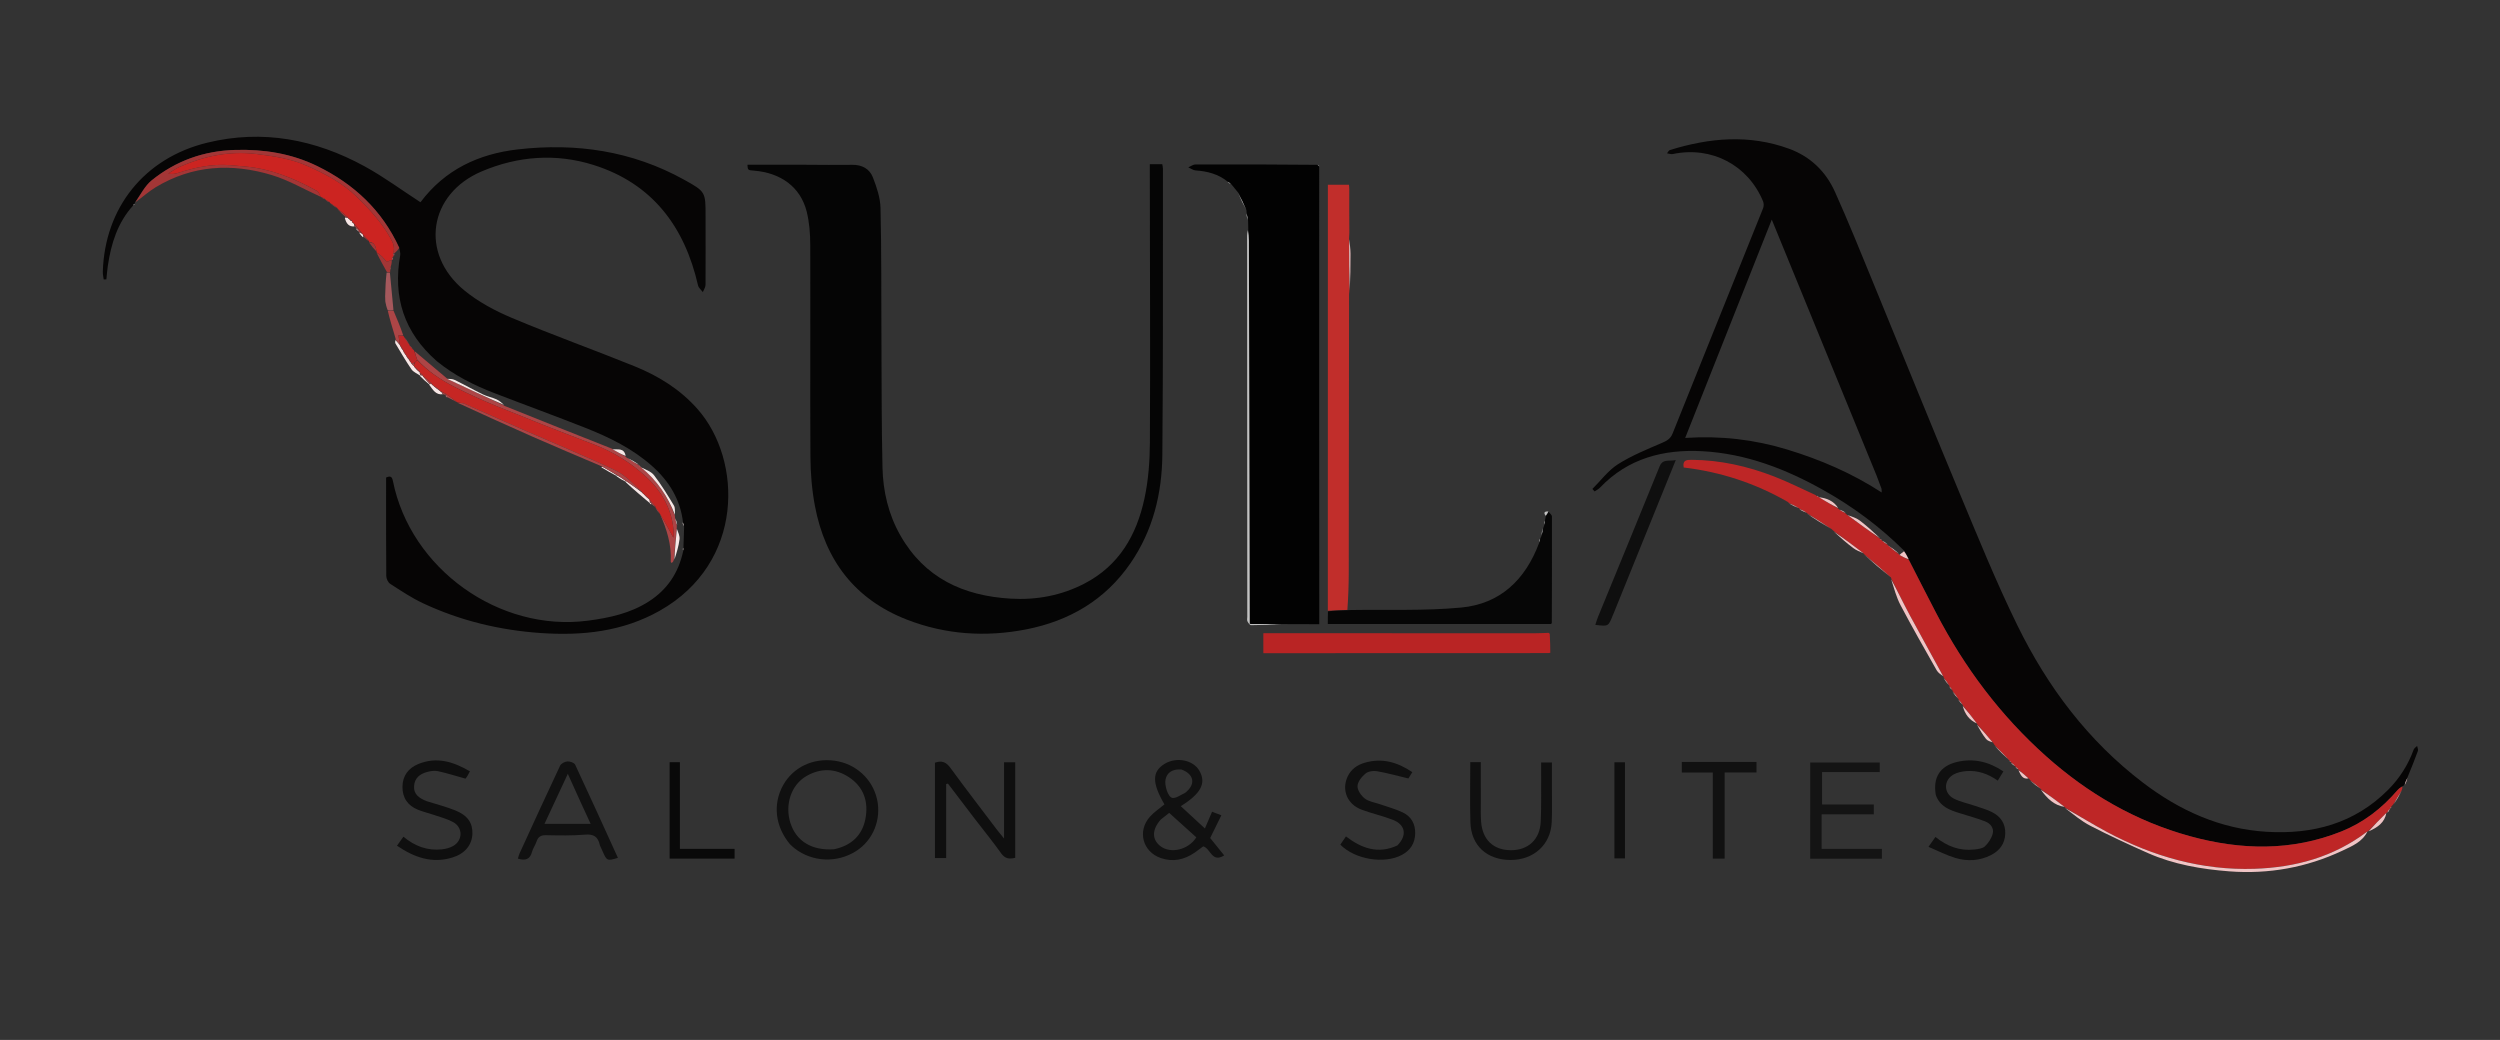 <svg version="1.1" id="Layer_1" xmlns="http://www.w3.org/2000/svg" xmlns:xlink="http://www.w3.org/1999/xlink" x="0px" y="0px" width="100%" viewBox="0 0 1666 693" enable-background="new 0 0 1666 693" xml:space="preserve">

<rect x="0" y="0" width="1666" height="693" fill="#333333" stroke="none"/>

<path fill="#060505" opacity="1" stroke="none" d="
M1602.167,523.12 
	C1601.96,523.383 1601.752,523.646 1601.005,523.941 
	C1599.523,524.848 1598.483,525.639 1597.651,526.609 
	C1587.301,538.675 1575.055,548.182 1560.22,554.104 
	C1527.028,567.355 1493.316,566.552 1459.457,557.251 
	C1423.177,547.285 1391.459,528.875 1363.497,503.932 
	C1333.124,476.838 1309.118,444.774 1290.351,408.732 
	C1284.164,396.85 1278.093,384.909 1271.91,372.639 
	C1270.904,370.553 1269.958,368.823 1269.011,367.093 
	C1252.93,351.093 1234.887,337.695 1215.123,326.607 
	C1190.029,312.528 1163.528,302.282 1134.578,300.694 
	C1108.707,299.275 1084.937,305.346 1066.24,324.955 
	C1065.247,325.996 1063.852,326.653 1062.644,327.489 
	C1062.151,326.937 1061.659,326.386 1061.166,325.834 
	C1066.793,320.249 1071.686,313.509 1078.223,309.356 
	C1087.374,303.543 1097.644,299.41 1107.664,295.087 
	C1110.921,293.682 1113.215,292.39 1114.614,288.897 
	C1134.652,238.842 1154.848,188.849 1174.917,138.806 
	C1175.454,137.468 1175.462,135.529 1174.914,134.202 
	C1164.886,109.926 1140.496,97.225 1114.75,102.656 
	C1113.55,102.909 1112.178,102.346 1110.886,102.163 
	C1111.543,101.412 1112.065,100.224 1112.877,99.972 
	C1139.247,91.802 1165.732,89.427 1192.264,99.136 
	C1206.452,104.327 1216.708,114.291 1222.801,127.809 
	C1231.755,147.679 1239.874,167.929 1248.169,188.092 
	C1267.234,234.436 1285.965,280.919 1305.27,327.162 
	C1317.834,357.259 1330.075,387.571 1344.424,416.823 
	C1364.509,457.77 1391.486,493.746 1428.212,521.672 
	C1452.625,540.235 1479.672,552.454 1510.544,554.309 
	C1541.198,556.151 1569.062,548.83 1591.455,526.321 
	C1599.078,518.659 1604.767,509.735 1608.472,499.544 
	C1608.824,498.576 1609.981,497.9 1610.765,497.088 
	C1610.961,498.211 1611.615,499.5 1611.28,500.431 
	C1609.193,506.219 1606.885,511.928 1604.298,518.167 
	C1603.353,520.154 1602.76,521.637 1602.167,523.12 
M1250.565,316.953 
	C1227.377,260.318 1204.189,203.684 1180.711,146.343 
	C1161.295,195.298 1142.224,243.383 1123.006,291.84 
	C1146.693,290.267 1169.198,292.896 1191.241,299.64 
	C1213.166,306.349 1234.094,315.296 1253.958,328.189 
	C1253.879,326.568 1253.969,326.047 1253.813,325.616 
	C1252.852,322.958 1251.835,320.321 1250.565,316.953 
z" data-index="1" style="visibility: visible; opacity: 1;"></path>
<path fill="#060505" opacity="1" stroke="none" d="
M455.454,364.969 
	C455.612,360.62 455.769,356.27 455.893,351.161 
	C455.624,349.586 455.39,348.772 455.155,347.958 
	C453.331,332.846 445.951,320.755 434.791,310.78 
	C421.691,299.069 406.159,291.463 390.03,285.091 
	C369.953,277.159 349.656,269.788 329.521,262.001 
	C315.985,256.767 303.035,250.38 291.199,240.779 
	C269.158,221.537 261.732,197.889 266.705,169.965 
	C266.954,168.569 266.341,167.018 266.079,165.199 
	C254.617,140.054 235.758,122.62 211.594,110.765 
	C194.38,102.321 175.971,99.381 156.805,99.911 
	C135.909,100.488 117.274,107.122 101.163,120.126 
	C96.499,123.89 93.617,129.864 89.826,135.062 
	C89.747,135.47 89.761,135.639 89.776,135.809 
	C89.776,135.809 89.91,135.931 89.57,135.899 
	C89.071,136.213 88.911,136.561 88.752,136.909 
	C78.364,148.347 74.034,162.335 71.849,177.207 
	C71.412,180.18 71.204,183.187 70.891,186.179 
	C70.296,186.197 69.701,186.216 69.106,186.234 
	C68.898,184.51 68.462,182.779 68.513,181.062 
	C69.789,138.382 96.244,105.262 138.15,95.077 
	C175.009,86.119 209.99,92.833 242.836,110.767 
	C255.64,117.758 267.474,126.525 280.13,134.731 
	C279.719,134.892 280.141,134.863 280.308,134.642 
	C296.56,113.053 318.877,102.557 345.121,99.554 
	C384.013,95.103 421.197,100.564 455.789,119.706 
	C470.339,127.758 470.204,127.947 470.187,144.299 
	C470.171,159.462 470.287,174.625 470.172,189.788 
	C470.16,191.423 469,193.05 468.373,194.681 
	C467.274,193.187 465.547,191.836 465.167,190.177 
	C456.197,150.95 434.639,122.19 395.386,109.891 
	C370.512,102.097 345.224,103.951 321.052,114.195 
	C285.631,129.207 279.518,168.913 309.338,193.445 
	C318.688,201.136 329.904,207.133 341.129,211.856 
	C368.106,223.207 395.697,233.09 422.837,244.068 
	C438.854,250.546 453.349,259.508 464.985,272.756 
	C494.782,306.684 496.211,375.02 439.666,406.979 
	C414.963,420.942 388.058,423.763 360.322,421.851 
	C332.971,419.965 306.694,413.639 281.862,401.994 
	C274.222,398.412 267.118,393.631 259.998,389.043 
	C258.564,388.119 257.422,385.592 257.408,383.794 
	C257.232,361.986 257.294,340.175 257.294,318.219 
	C260.009,317.064 261.21,317.386 261.826,320.476 
	C273.523,379.087 332.675,421.386 391.838,413.609 
	C406.147,411.728 420.118,408.722 432.434,400.774 
	C444.511,392.979 452.155,381.942 455.276,367.196 
	C455.443,366.063 455.448,365.516 455.454,364.969 
z" data-index="2" style="visibility: visible; opacity: 1;"></path>
<path fill="#050505" opacity="1" stroke="none" d="
M536.004,109.792 
	C547.002,109.827 557.503,110.007 567.998,109.84 
	C574.434,109.737 579.45,112.522 581.641,118.085 
	C584.219,124.634 586.615,131.746 586.779,138.669 
	C587.455,167.316 587.231,195.983 587.388,224.643 
	C587.546,253.632 587.419,282.629 588.093,311.607 
	C588.46,327.385 591.997,342.65 599.907,356.624 
	C616.103,385.236 641.994,397.059 673.488,398.933 
	C690.771,399.962 707.315,396.869 722.802,388.821 
	C745.794,376.874 757.394,356.547 762.622,332.409 
	C765.277,320.149 766.233,307.317 766.295,294.735 
	C766.589,235.411 766.308,176.085 766.233,116.759 
	C766.23,114.447 766.233,112.135 766.233,109.406 
	C769.126,109.406 771.68,109.406 774.541,109.406 
	C774.678,110.348 774.982,111.458 774.981,112.568 
	C774.92,176.06 775.165,239.555 774.589,303.042 
	C774.354,328.909 768.332,353.558 753.339,375.353 
	C736.438,399.923 712.491,413.807 683.891,419.409 
	C656.946,424.687 630.095,422.958 604.266,412.883 
	C569.599,399.36 549.938,373.272 543.095,337.312 
	C541.052,326.579 540.14,315.483 540.074,304.546 
	C539.792,257.387 540.12,210.224 539.951,163.064 
	C539.924,155.624 539.358,147.967 537.525,140.798 
	C533.419,124.747 520.426,115.166 502.515,113.726 
	C498.303,113.388 498.303,113.388 498.094,109.792 
	C510.578,109.792 523.042,109.792 536.004,109.792 
z" data-index="3" style="visibility: visible; opacity: 1;"></path>
<path fill="#020202" opacity="1" stroke="none" d="
M831.846,153.026 
	C831.812,151.331 831.777,149.636 831.744,147.167 
	C831.422,144.94 831.1,143.488 830.777,142.036 
	C830.75,141.602 830.723,141.167 830.625,140.075 
	C828.803,135.807 827.051,132.195 825.299,128.583 
	C823.81,126.771 822.32,124.959 820.463,122.684 
	C819.403,121.803 818.711,121.385 818.019,120.966 
	C811.793,115.952 804.511,114.099 796.696,113.558 
	C795.056,113.444 793.493,112.227 791.895,111.518 
	C793.474,110.855 795.051,109.619 796.633,109.613 
	C823.46,109.509 850.286,109.557 877.705,109.835 
	C878.566,110.394 878.836,110.69 879.106,110.987 
	C879.104,170.086 879.095,229.185 879.105,288.284 
	C879.112,329.238 879.145,370.192 879.166,411.146 
	C879.167,412.609 879.167,414.073 879.167,415.966 
	C870.797,415.966 862.861,415.966 854.076,415.889 
	C846.597,415.811 839.966,415.811 832.796,415.811 
	C832.796,413.477 832.799,411.682 832.796,409.886 
	C832.626,326.742 832.461,243.599 832.269,160.455 
	C832.264,157.978 831.993,155.502 831.846,153.026 
z" data-index="4" style="opacity: 1;"></path>
<path fill="#BE2626" opacity="1" stroke="none" d="
M1271.969,372.995 
	C1278.093,384.909 1284.164,396.85 1290.351,408.732 
	C1309.118,444.774 1333.124,476.838 1363.497,503.932 
	C1391.459,528.875 1423.177,547.285 1459.457,557.251 
	C1493.316,566.552 1527.028,567.355 1560.22,554.104 
	C1575.055,548.182 1587.301,538.675 1597.651,526.609 
	C1598.483,525.639 1599.523,524.848 1600.804,524.097 
	C1601.062,524.841 1600.981,525.46 1600.54,526.574 
	C1598.428,530.028 1596.677,532.986 1594.926,535.944 
	C1594.591,536.343 1594.256,536.742 1593.564,537.491 
	C1593.077,538.169 1592.946,538.497 1592.814,538.825 
	C1592.814,538.825 1592.972,538.987 1592.601,539.023 
	C1591.7,539.89 1591.169,540.72 1590.638,541.551 
	C1590.638,541.551 1590.629,541.633 1590.284,541.754 
	C1585.97,545.922 1582.002,549.97 1578.033,554.018 
	C1578.033,554.018 1578.002,553.997 1577.665,554.047 
	C1555.243,571.083 1529.808,578.055 1502.41,578.963 
	C1467.43,580.121 1434.978,570.828 1404.353,554.557 
	C1394.695,549.425 1385.426,543.563 1375.978,538.035 
	C1375.978,538.035 1375.997,537.997 1375.859,537.699 
	C1370.494,533.588 1365.266,529.773 1360.037,525.959 
	C1360.037,525.959 1360,526 1359.91,525.664 
	C1357.553,523.546 1355.285,521.764 1353.017,519.982 
	C1352.806,519.728 1352.595,519.475 1352.05,518.82 
	C1349.51,516.576 1347.305,514.734 1345.1,512.891 
	C1345.1,512.891 1345.003,512.998 1344.998,512.648 
	C1344.354,511.837 1343.717,511.375 1343.079,510.913 
	C1343.079,510.913 1343,510.999 1342.963,510.652 
	C1341.975,509.511 1341.024,508.718 1340.073,507.925 
	C1340.073,507.925 1340,507.998 1339.991,507.7 
	C1339.679,507.239 1339.376,507.076 1339.072,506.912 
	C1339.072,506.912 1339,507 1338.947,506.637 
	C1335.689,503.054 1332.485,499.834 1329.281,496.614 
	C1328.98,496.182 1328.679,495.751 1328.1,494.844 
	C1324.418,490.447 1321.013,486.526 1317.608,482.606 
	C1317.608,482.606 1317.506,482.517 1317.401,482.141 
	C1314.19,477.852 1311.084,473.94 1307.979,470.027 
	C1307.979,470.027 1308,470.001 1307.965,469.684 
	C1306.968,468.232 1306.006,467.098 1305.044,465.964 
	C1305.044,465.964 1305,465.999 1304.995,465.641 
	C1303.755,463.729 1302.519,462.175 1301.282,460.62 
	C1301.282,460.62 1301.168,460.279 1301.032,459.843 
	C1300.241,458.637 1299.586,457.867 1298.931,457.097 
	C1298.931,457.097 1298.995,457.025 1298.94,456.703 
	C1297.697,454.782 1296.507,453.184 1295.318,451.586 
	C1295.318,451.586 1295.212,451.25 1295.075,450.782 
	C1287.565,436.986 1280.08,423.72 1272.862,410.309 
	C1268.482,402.17 1264.515,393.81 1260.363,385.549 
	C1260.363,385.549 1260.263,385.22 1260.117,384.765 
	C1253.974,379.22 1247.976,374.13 1241.978,369.041 
	C1241.978,369.041 1241.995,368.996 1241.859,368.698 
	C1235.168,363.569 1228.613,358.738 1222.058,353.907 
	C1221.658,353.576 1221.258,353.246 1220.474,352.515 
	C1214.749,348.716 1209.408,345.317 1204.068,341.919 
	C1204.068,341.919 1204,342 1203.899,341.658 
	C1202.211,340.529 1200.624,339.742 1199.037,338.955 
	C1199.037,338.955 1199,339 1198.871,338.677 
	C1196.489,337.253 1194.234,336.154 1191.98,335.054 
	C1191.98,335.054 1191.724,334.799 1191.353,334.463 
	C1169.495,321.898 1146.426,314.436 1122.021,311.544 
	C1121.078,306.62 1123.96,306.411 1127.304,306.43 
	C1146.365,306.54 1164.65,310.687 1182.298,317.53 
	C1191.726,321.186 1200.787,325.79 1210.014,329.966 
	C1210.014,329.966 1210.275,330.205 1210.586,330.496 
	C1211.251,330.878 1211.605,330.968 1211.959,331.058 
	C1211.959,331.058 1211.995,330.999 1212.132,331.325 
	C1216.519,334.081 1220.769,336.511 1225.02,338.94 
	C1225.02,338.94 1225.261,339.193 1225.582,339.541 
	C1227.244,340.63 1228.584,341.371 1229.925,342.113 
	C1230.085,342.418 1230.322,342.644 1230.992,343.175 
	C1238.541,348.736 1245.732,353.913 1252.923,359.09 
	C1252.923,359.09 1252.997,359.004 1253.025,359.299 
	C1253.375,359.716 1253.697,359.837 1254.019,359.959 
	C1254.019,359.959 1254.003,360.003 1254.129,360.292 
	C1255.479,361.418 1256.701,362.254 1257.924,363.09 
	C1257.924,363.09 1258,363.001 1258.073,363.357 
	C1260.584,365.603 1263.023,367.493 1265.462,369.384 
	C1265.462,369.384 1265.565,369.449 1265.756,369.782 
	C1267.954,371.075 1269.961,372.035 1271.969,372.995 
z" data-index="5" style="visibility: visible; opacity: 1;"></path>
<path fill="#C12E2B" opacity="1" stroke="none" d="
M898.904,123.09 
	C899.028,123.807 899.151,124.524 899.161,126.046 
	C899.1,136.241 899.155,145.631 899.21,155.022 
	C899.171,156.079 899.132,157.135 899.007,159.036 
	C899.02,171.262 899.119,182.642 899.218,194.022 
	C899.181,194.458 899.144,194.893 899.015,196.104 
	C898.894,258.34 898.884,319.801 898.814,381.261 
	C898.804,389.582 898.495,397.902 897.891,406.447 
	C893.329,406.762 889.201,406.852 885.073,406.943 
	C885.073,406.943 884.837,407.238 884.865,406.715 
	C884.892,312.071 884.892,217.951 884.892,123.09 
	C890.022,123.09 894.463,123.09 898.904,123.09 
z" data-index="6" style="opacity: 1;"></path>
<path fill="#060606" opacity="1" stroke="none" d="
M884.96,407.392 
	C889.201,406.852 893.329,406.762 898.168,406.615 
	C899.287,406.545 899.695,406.532 900.103,406.519 
	C924.672,406.104 949.38,407.169 973.771,404.867 
	C999.543,402.433 1016.479,386.548 1025.698,361.723 
	C1026.15,360.396 1026.306,359.632 1026.461,358.868 
	C1026.629,358.465 1026.797,358.062 1027.248,357.105 
	C1027.833,354.989 1028.134,353.427 1028.436,351.865 
	C1028.582,351.456 1028.728,351.047 1029.073,350.048 
	C1029.363,348.599 1029.453,347.74 1029.543,346.881 
	C1029.674,346.161 1029.804,345.44 1030.095,344.103 
	C1030.842,342.681 1031.427,341.875 1032.013,341.07 
	C1032.781,342.115 1034.217,343.158 1034.22,344.205 
	C1034.286,367.854 1034.195,391.505 1034.121,415.155 
	C1034.121,415.283 1033.945,415.41 1033.643,415.821 
	C984.447,415.821 935.042,415.821 884.848,415.821 
	C884.848,413.004 884.848,410.423 884.96,407.392 
z" data-index="7" style="visibility: visible; opacity: 1;"></path>
<path fill="#B92424" opacity="1" stroke="none" d="
M1033.127,435.015 
	C1032.948,435.079 1032.77,435.142 1031.885,435.222 
	C968.093,435.255 905.009,435.27 841.924,435.286 
	C841.924,435.286 841.921,435.103 841.892,434.623 
	C841.87,430.098 841.878,426.053 841.885,422.009 
	C841.885,422.009 842.011,421.995 842.473,421.948 
	C902.489,421.948 962.043,422 1021.598,422.028 
	C1025.082,422.029 1028.566,421.838 1032.051,421.736 
	C1032.205,421.803 1032.359,421.871 1032.746,422.458 
	C1033.029,426.991 1033.078,431.003 1033.127,435.015 
z" data-index="8" style="visibility: visible; opacity: 1;"></path>
<path fill="#0F0F0F" opacity="1" stroke="none" d="
M649.931,546.116 
	C643.707,537.95 637.705,530.062 631.703,522.174 
	C631.31,522.283 630.917,522.391 630.523,522.499 
	C630.523,538.816 630.523,555.133 630.523,571.837 
	C627.611,571.837 625.415,571.837 623.046,571.837 
	C623.046,550.536 623.046,529.405 623.046,508.269 
	C627.465,506.643 630.451,507.746 633.287,511.626 
	C643.506,525.607 654.077,539.331 664.53,553.14 
	C665.692,554.676 666.951,556.139 669.104,558.794 
	C669.104,541.016 669.104,524.679 669.104,507.967 
	C671.887,507.967 674.1,507.967 676.554,507.967 
	C676.554,529.186 676.554,550.262 676.554,571.631 
	C672.666,572.631 669.762,572.318 667.138,568.619 
	C661.747,561.019 655.845,553.781 649.931,546.116 
z" data-index="9" style="visibility: visible; opacity: 1;"></path>
<path fill="#101010" opacity="1" stroke="none" d="
M526.428,562.57 
	C516.532,550.763 514.885,535.804 521.878,523.25 
	C528.553,511.266 541.836,504.954 556.208,506.935 
	C570.132,508.854 581.308,518.951 584.418,532.419 
	C587.54,545.942 581.912,559.947 570.44,567.205 
	C557.78,575.214 541.505,574.534 529.661,565.472 
	C528.607,564.666 527.668,563.709 526.428,562.57 
M555.909,565.936 
	C567.067,563.538 574.531,556.96 576.71,545.715 
	C578.914,534.345 575.644,524.389 565.613,517.853 
	C556.509,511.922 546.73,511.728 537.289,517.232 
	C527.193,523.12 522.904,536.278 526.708,548.347 
	C530.54,560.506 540.961,567.015 555.909,565.936 
z" data-index="10" style="visibility: visible; opacity: 1;"></path>
<path fill="#111111" opacity="1" stroke="none" d="
M796.247,568.117 
	C789.055,573.056 781.604,574.551 773.628,571.825 
	C761.545,567.696 757.768,553.974 766.212,544.372 
	C769.005,541.196 772.689,538.803 775.987,536.035 
	C767.595,521.661 767.627,514.133 776.178,508.975 
	C784.045,504.23 795.102,506.437 799.246,513.58 
	C804.039,521.842 800.314,528.911 786.856,537.222 
	C792.066,542.034 797.318,546.885 802.949,552.085 
	C804.069,549.468 805.761,545.516 807.722,540.935 
	C809.171,541.491 811.217,542.276 813.911,543.31 
	C811.374,548.467 809.057,553.18 806.462,558.456 
	C809.25,561.913 812.434,565.862 815.798,570.033 
	C807.508,575.263 806.868,565.458 801.831,564.014 
	C800.266,565.175 798.417,566.547 796.247,568.117 
M773.591,546.085 
	C767.641,552.738 767.505,559.332 773.227,563.815 
	C780.011,569.13 791.934,566.402 797.221,558.004 
	C791.396,552.754 785.496,547.437 779.153,541.721 
	C778.016,542.585 776.062,544.069 773.591,546.085 
M787.243,512.768 
	C786.254,512.783 785.252,512.7 784.278,512.83 
	C780.279,513.363 777.547,515.399 776.702,519.514 
	C775.912,523.361 778.383,531.377 781.333,531.736 
	C783.869,532.045 786.739,529.75 789.431,528.539 
	C790.014,528.277 790.49,527.754 790.978,527.309 
	C796.743,522.053 795.479,515.76 787.243,512.768 
z" data-index="11" style="visibility: visible; opacity: 1;"></path>
<path fill="#141414" opacity="1" stroke="none" d="
M1206.322,542 
	C1206.326,530.515 1206.326,519.53 1206.326,508.132 
	C1221.861,508.132 1237.086,508.132 1252.66,508.132 
	C1252.66,510.018 1252.66,512.046 1252.66,514.511 
	C1239.861,514.511 1227.252,514.511 1214.225,514.511 
	C1214.225,521.802 1214.225,528.673 1214.225,536.104 
	C1225.63,536.104 1237.036,536.104 1248.707,536.104 
	C1248.707,538.41 1248.707,540.166 1248.707,542.661 
	C1237.145,542.661 1225.615,542.661 1213.936,542.661 
	C1213.936,550.648 1213.936,557.905 1213.936,565.69 
	C1227.39,565.69 1240.62,565.69 1254.082,565.69 
	C1254.082,568.117 1254.082,570.013 1254.082,572.247 
	C1238.217,572.247 1222.638,572.247 1206.318,572.247 
	C1206.318,562.346 1206.318,552.423 1206.322,542 
z" data-index="12" style="visibility: visible;"></path>
<path fill="#111111" opacity="1" stroke="none" d="
M399.764,563.325 
	C398.552,557.463 395.529,555.704 389.774,556.205 
	C381.17,556.955 372.465,556.749 363.81,556.582 
	C360.4,556.516 358.599,557.652 357.555,560.807 
	C356.775,563.162 355.172,565.27 354.554,567.649 
	C353.231,572.74 350.085,573.713 345.106,572.18 
	C345.474,571.032 345.731,569.82 346.235,568.721 
	C355.177,549.209 364.086,529.682 373.242,510.271 
	C373.929,508.815 376.383,507.524 378.1,507.409 
	C379.825,507.293 382.673,508.266 383.287,509.577 
	C392.945,530.186 402.321,550.926 411.778,571.671 
	C404.669,573.842 404.352,573.696 401.581,567.32 
	C401.05,566.099 400.47,564.9 399.764,563.325 
M386.933,534.555 
	C384.251,528.628 381.569,522.701 378.394,515.686 
	C372.871,527.531 367.921,538.149 362.854,549.017 
	C373.289,549.017 383.207,549.017 393.6,549.017 
	C391.271,543.989 389.247,539.62 386.933,534.555 
z" data-index="13" style="visibility: visible; opacity: 1;"></path>
<path fill="#101010" opacity="1" stroke="none" d="
M1290.021,529.764 
	C1287.982,518.173 1292.806,510.512 1303.934,507.814 
	C1315.061,505.116 1325.298,507.518 1335.064,514.07 
	C1333.842,516.072 1332.752,517.856 1331.312,520.216 
	C1324.91,515.696 1317.953,513.219 1310.296,513.864 
	C1307.395,514.109 1304.252,514.74 1301.779,516.166 
	C1295.058,520.043 1295.171,528.691 1302.093,532.208 
	C1306.337,534.365 1311.182,535.326 1315.736,536.889 
	C1319.658,538.235 1323.726,539.315 1327.411,541.152 
	C1333.207,544.041 1336.541,548.84 1336.301,555.588 
	C1336.064,562.24 1332.564,566.889 1326.829,569.817 
	C1319.192,573.716 1311.017,574.13 1302.989,571.715 
	C1297.062,569.932 1291.482,566.999 1285.146,564.324 
	C1287.141,561.491 1288.353,559.769 1289.788,557.733 
	C1297.496,564 1306.006,567.203 1315.738,566.107 
	C1318.166,565.833 1321.151,565.502 1322.745,563.996 
	C1325.073,561.795 1327.102,558.706 1327.929,555.637 
	C1328.957,551.826 1326.379,548.722 1322.909,547.379 
	C1317.346,545.227 1311.552,543.67 1305.85,541.878 
	C1299.237,539.801 1292.759,537.553 1290.021,529.764 
z" data-index="14" style="visibility: visible;"></path>
<path fill="#0F0F0F" opacity="1" stroke="none" d="
M284.41,533.919 
	C290.957,535.995 297.275,537.595 303.273,539.995 
	C311.664,543.353 315.074,548.424 314.806,555.676 
	C314.533,563.045 309.924,568.797 301.644,571.397 
	C288.083,575.655 276.216,571.484 264.558,563.586 
	C266.071,561.459 267.353,559.658 268.841,557.567 
	C276.523,564.002 284.947,567.021 294.507,566.001 
	C297.08,565.727 299.817,565.016 302.033,563.735 
	C308.47,560.013 308.559,551.506 302.052,547.894 
	C298.187,545.749 293.739,544.63 289.511,543.17 
	C285.903,541.924 282.148,541.069 278.613,539.654 
	C271.712,536.894 268.103,531.63 268.203,524.173 
	C268.3,516.889 272.22,511.833 278.717,509.156 
	C290.905,504.136 302.066,507.489 313.159,514.032 
	C312.474,515.298 311.994,516.301 311.408,517.237 
	C310.886,518.069 310.247,518.828 310.202,518.889 
	C303.743,517.095 297.827,515.208 291.787,513.899 
	C289.467,513.396 286.762,513.848 284.408,514.5 
	C279.777,515.784 276.294,518.541 275.948,523.774 
	C275.57,529.492 279.46,531.972 284.41,533.919 
z" data-index="15" style="visibility: visible; opacity: 1;"></path>
<path fill="#101010" opacity="1" stroke="none" d="
M931.227,563.396 
	C937.855,556.621 936.623,549.598 928.141,546.307 
	C921.334,543.665 914.112,542.103 907.277,539.524 
	C897.748,535.93 893.917,526.364 898.053,517.516 
	C900.327,512.651 904.408,509.771 909.338,508.315 
	C920.879,504.905 931.239,507.853 941.181,514.561 
	C939.933,516.569 938.907,518.217 938.563,518.771 
	C931.049,516.983 924.286,515.078 917.4,513.895 
	C914.99,513.482 911.621,514.08 909.856,515.585 
	C907.413,517.667 904.708,521.012 904.647,523.871 
	C904.586,526.674 907.108,530.323 909.569,532.181 
	C912.343,534.276 916.317,534.777 919.764,535.985 
	C924.775,537.741 929.972,539.11 934.742,541.376 
	C940.49,544.106 943.267,549.113 943.078,555.592 
	C942.892,562.001 939.884,566.68 934.282,569.682 
	C922.536,575.977 902.939,572.805 893.188,562.866 
	C894.344,561.183 895.537,559.445 896.948,557.39 
	C907.392,565.353 918.33,569.375 931.227,563.396 
z" data-index="16" style="visibility: visible; opacity: 1;"></path>
<path fill="#101010" opacity="1" stroke="none" d="
M1034.208,527.002 
	C1034.177,534.332 1034.382,541.174 1034.061,547.991 
	C1033.359,562.929 1022.01,573.15 1006.53,573.086 
	C990.853,573.022 980.362,563.478 979.884,548.07 
	C979.472,534.793 979.799,521.493 979.799,507.891 
	C981.955,507.891 984.048,507.891 986.811,507.891 
	C986.811,516.867 986.793,525.782 986.818,534.697 
	C986.83,539.028 986.698,543.375 987.021,547.686 
	C987.91,559.584 995.225,566.497 1006.726,566.577 
	C1018.35,566.657 1026.225,559.493 1026.746,547.518 
	C1027.225,536.541 1026.96,525.531 1027.019,514.535 
	C1027.029,512.542 1027.02,510.55 1027.02,508.125 
	C1029.368,508.125 1031.566,508.125 1034.206,508.125 
	C1034.206,514.264 1034.206,520.383 1034.208,527.002 
z" data-index="17" style="visibility: visible; opacity: 1;"></path>
<path fill="#0F0F0F" opacity="1" stroke="none" d="
M1075.396,408.596 
	C1075.035,409.398 1074.846,409.86 1074.66,410.323 
	C1071.778,417.484 1071.779,417.484 1063.112,416.414 
	C1063.756,414.513 1064.267,412.69 1064.979,410.95 
	C1078.65,377.573 1092.414,344.233 1105.963,310.807 
	C1108.072,305.604 1112.011,307.553 1116.733,306.601 
	C1102.73,341.182 1089.149,374.719 1075.396,408.596 
z" data-index="18" style="visibility: visible; opacity: 1;"></path>
<path fill="#111111" opacity="1" stroke="none" d="
M1162.863,507.753 
	C1165.652,507.751 1167.964,507.751 1170.531,507.751 
	C1170.531,510.198 1170.531,512.26 1170.531,514.792 
	C1163.465,514.792 1156.696,514.792 1149.311,514.792 
	C1149.311,534.117 1149.311,552.988 1149.311,572.174 
	C1146.459,572.174 1144.228,572.174 1141.404,572.174 
	C1141.404,553.144 1141.404,534.252 1141.404,514.833 
	C1134.246,514.833 1127.658,514.833 1120.754,514.833 
	C1120.754,512.375 1120.754,510.447 1120.754,507.755 
	C1134.574,507.755 1148.48,507.755 1162.863,507.753 
z" data-index="19" style="visibility: visible; opacity: 1;"></path>
<path fill="#090909" opacity="1" stroke="none" d="
M481.824,565.698 
	C484.608,565.694 486.916,565.694 489.53,565.694 
	C489.53,568.015 489.53,569.927 489.53,572.158 
	C475.127,572.158 460.865,572.158 446.24,572.158 
	C446.24,550.877 446.24,529.642 446.24,507.945 
	C448.245,507.945 450.44,507.945 453.089,507.945 
	C453.089,526.901 453.089,545.968 453.089,565.701 
	C462.792,565.701 472.07,565.701 481.824,565.698 
z" data-index="20" style="visibility: visible; opacity: 1;"></path>

<path fill="#AC4546" opacity="1" stroke="none" d="
M449.088,373.005 
	C448.963,373.332 448.839,373.66 448.452,374.426 
	C447.919,374.935 447.563,375.145 447.399,375.044 
	C447.181,374.91 446.985,374.526 446.999,374.261 
	C447.605,362.91 444.238,352.511 439.795,342.425 
	C442.966,347.609 445.768,352.821 448.712,358.301 
	C448.827,357.434 449.034,356.69 449.006,355.955 
	C448.413,340.121 441.249,327.328 429.81,317.018 
	C419.725,307.929 408.236,300.916 395.385,296.049 
	C374.045,287.967 352.829,279.548 331.688,270.959 
	C321.909,266.986 312.275,262.581 302.858,257.813 
	C293.705,253.178 285.172,247.475 277.987,239.589 
	C277.301,237.471 276.659,235.707 276.324,234.082 
	C283.703,240.208 290.776,246.196 297.849,252.183 
	C297.849,252.183 298.003,252.143 298.092,252.446 
	C310.74,258.558 323.298,264.369 335.856,270.179 
	C335.856,270.179 335.917,270.185 336.106,270.45 
	C360.181,280.164 384.066,289.614 407.951,299.064 
	C407.951,299.064 408.003,299.006 408.165,299.312 
	C411.18,301.157 414.034,302.696 416.888,304.236 
	C417.013,304.573 417.249,304.79 418.002,305.215 
	C420.897,307.076 423.386,308.61 425.875,310.145 
	C425.875,310.145 425.992,310.064 426.007,310.338 
	C426.335,310.758 426.646,310.904 426.958,311.051 
	C426.958,311.051 426.999,311 427.1,311.337 
	C437.888,320.062 445.065,330.929 449.727,343.573 
	C449.738,343.903 449.75,344.233 449.842,345.155 
	C450.28,347.166 450.639,348.587 450.998,350.007 
	C450.985,350.45 450.972,350.892 450.969,352.115 
	C450.349,359.599 449.718,366.302 449.088,373.005 
z" data-index="22" style="visibility: visible; opacity: 1;"></path>
<path fill="#C2C2C2" opacity="1" stroke="none" d="
M831.576,153.337 
	C831.993,155.502 832.264,157.978 832.269,160.455 
	C832.461,243.599 832.626,326.742 832.796,409.886 
	C832.799,411.682 832.796,413.477 832.796,415.811 
	C839.966,415.811 846.597,415.811 853.609,415.94 
	C847.224,416.287 840.457,416.599 833.689,416.606 
	C832.867,416.607 831.802,415.087 831.298,414.053 
	C830.901,413.241 831.186,412.092 831.186,411.092 
	C831.144,326.435 831.103,241.777 831.074,157.119 
	C831.074,155.962 831.225,154.805 831.576,153.337 
z" data-index="23" style="opacity: 1;"></path>

<path fill="#0F0F0F" opacity="1" stroke="none" d="
M1075.861,540 
	C1075.861,529.06 1075.861,518.621 1075.861,507.962 
	C1078.331,507.962 1080.444,507.962 1082.877,507.962 
	C1082.877,529.319 1082.877,550.507 1082.877,572.033 
	C1080.615,572.033 1078.389,572.033 1075.861,572.033 
	C1075.861,561.399 1075.861,550.95 1075.861,540 
z" data-index="25" style="visibility: visible; opacity: 1;"></path>
<path fill="#F0C4C5" opacity="1" stroke="none" d="
M1376.003,538.382 
	C1385.426,543.563 1394.695,549.425 1404.353,554.557 
	C1434.978,570.828 1467.43,580.121 1502.41,578.963 
	C1529.808,578.055 1555.243,571.083 1577.672,554.065 
	C1574.38,560.98 1567.438,563.852 1561.023,566.873 
	C1537.172,578.106 1511.804,582.676 1485.645,580.67 
	C1467.085,579.247 1448.587,576.104 1431.333,568.47 
	C1418.405,562.75 1405.565,556.778 1393.006,550.297 
	C1386.966,547.181 1381.664,542.631 1376.003,538.382 
z" data-index="26" style="visibility: visible;"></path>

<path fill="#F5C8C7" opacity="1" stroke="none" d="
M1031.928,421.367 
	C1028.566,421.838 1025.082,422.029 1021.598,422.028 
	C962.043,422 902.489,421.948 842.468,421.885 
	C843.333,421.265 844.664,420.134 845.997,420.132 
	C906.699,420.057 967.401,420.074 1028.104,420.129 
	C1029.338,420.13 1030.572,420.695 1031.928,421.367 
z" data-index="28" style="visibility: hidden; opacity: 1;"></path>

<path fill="#F7E7E6" opacity="1" stroke="none" d="
M90.167,135.878 
	C89.761,135.639 89.747,135.47 90.154,135.008 
	C94.927,131.395 99.017,127.641 103.675,124.825 
	C128.161,110.019 154.421,108.592 181.122,116.664 
	C192.439,120.085 202.919,126.271 213.785,131.186 
	C213.79,131.172 213.811,131.158 213.957,131.443 
	C215.034,132.21 215.965,132.691 216.921,133.124 
	C216.945,133.074 216.844,133.117 216.981,133.407 
	C218.027,134.21 218.935,134.723 219.883,135.181 
	C219.923,135.125 219.796,135.177 219.945,135.471 
	C221.699,136.894 223.304,138.023 224.934,139.106 
	C224.959,139.06 224.861,139.097 224.983,139.403 
	C226.81,141.39 228.514,143.07 230.115,144.859 
	C230.012,144.969 229.796,145.178 229.796,145.178 
	C228.245,144.33 226.557,143.663 225.163,142.607 
	C211.464,132.225 197.238,122.707 180.245,118.692 
	C169.92,116.252 159.684,113.018 148.748,113.923 
	C136.659,114.923 124.608,116.387 113.605,121.546 
	C107.317,124.494 101.967,129.414 96.105,133.31 
	C94.417,134.432 92.416,135.081 90.167,135.878 
z" data-index="30" style="visibility: hidden; opacity: 1;"></path>

<path fill="#F0C4C5" opacity="1" stroke="none" d="
M900.079,406.082 
	C899.695,406.532 899.287,406.545 898.602,406.391 
	C898.495,397.902 898.804,389.582 898.814,381.261 
	C898.884,319.801 898.894,258.34 899.067,196.429 
	C899.482,197.9 899.987,199.823 899.988,201.745 
	C900.014,268.38 899.992,335.014 899.98,401.649 
	C899.98,402.98 900.03,404.312 900.079,406.082 
z" data-index="32" style="visibility: hidden; opacity: 1;"></path>
<path fill="#F0C4C5" opacity="1" stroke="none" d="
M1260.241,385.963 
	C1264.515,393.81 1268.482,402.17 1272.862,410.309 
	C1280.08,423.72 1287.565,436.986 1294.942,450.667 
	C1293.473,449.583 1291.571,448.389 1290.595,446.669 
	C1282.438,432.294 1274.239,417.934 1266.526,403.319 
	C1263.73,398.021 1262.218,392.044 1260.241,385.963 
z" data-index="33" style="visibility: visible;"></path>

<path fill="#F7E7E6" opacity="1" stroke="none" d="
M439.425,342.453 
	C444.238,352.511 447.605,362.91 446.999,374.261 
	C446.985,374.526 447.181,374.91 447.399,375.044 
	C447.563,375.145 447.919,374.935 448.472,374.69 
	C448.324,376.045 447.892,377.573 447.46,379.101 
	C446.856,379.034 446.253,378.967 445.649,378.901 
	C445.172,376.594 444.174,374.256 444.308,371.985 
	C444.909,361.821 442.128,352.579 437.385,343.768 
	C436.171,341.512 435.068,339.195 433.943,336.465 
	C433.973,336.023 434.11,335.901 434.372,336.045 
	C435.347,336.863 436.061,337.538 436.817,338.094 
	C436.859,337.975 436.754,338.207 436.796,338.53 
	C437.694,340.036 438.549,341.219 439.416,342.412 
	C439.428,342.423 439.425,342.453 439.425,342.453 
z" data-index="35" style="visibility: hidden; opacity: 1;"></path>
<path fill="#AC4546" opacity="1" stroke="none" d="
M262.188,206.91 
	C264.48,212.325 266.772,217.74 268.746,223.528 
	C267.431,223.744 266.433,223.586 265.498,223.438 
	C265.918,225.946 266.276,228.085 266.37,230.037 
	C265.269,228.641 264.433,227.433 263.597,226.224 
	C263.69,225.908 263.665,225.602 263.364,224.742 
	C261.462,218.447 259.719,212.717 258.396,206.97 
	C259.941,206.939 261.065,206.924 262.188,206.91 
z" data-index="36" style="opacity: 1;"></path>

<path fill="#F7E7E6" opacity="1" stroke="none" d="
M335.863,269.811 
	C323.298,264.369 310.74,258.558 298.014,252.453 
	C299.602,252.494 301.535,252.47 303.083,253.23 
	C309.373,256.315 315.484,259.766 321.787,262.821 
	C324.642,264.205 327.867,264.808 330.781,266.09 
	C332.614,266.896 334.182,268.304 335.863,269.811 
z" data-index="38" style="visibility: visible; opacity: 1;"></path>
<path fill="#A5585C" opacity="1" stroke="none" d="
M256.657,197.416 
	C256.787,192.002 257.015,186.973 257.633,181.661 
	C258.635,181.571 259.246,181.762 259.858,181.953 
	C260.634,189.996 261.41,198.039 262.187,206.496 
	C261.065,206.924 259.941,206.939 258.31,206.596 
	C257.461,204.48 257.12,202.721 256.779,200.963 
	C256.772,199.909 256.764,198.854 256.657,197.416 
z" data-index="39" style="opacity: 1;"></path>
<path fill="#F7E7E6" opacity="1" stroke="none" d="
M449.812,343.116 
	C445.065,330.929 437.888,320.062 427.078,311.363 
	C429.972,312.886 433.825,314.076 435.838,316.686 
	C440.749,323.052 444.938,329.997 449.108,336.897 
	C450.029,338.42 449.668,340.718 449.812,343.116 
z" data-index="40" style="visibility: visible;"></path>
<path fill="#F7E7E6" opacity="1" stroke="none" d="
M263.434,226.631 
	C264.433,227.433 265.269,228.641 266.381,230.017 
	C266.658,230.184 266.67,230.219 266.686,230.554 
	C267.42,231.976 268.137,233.064 268.901,234.103 
	C268.947,234.053 268.82,234.102 268.839,234.37 
	C269.11,234.872 269.363,235.106 269.624,235.188 
	C269.631,235.037 269.576,235.335 269.618,235.627 
	C270.047,236.34 270.434,236.76 270.857,237.086 
	C270.893,236.992 270.787,237.163 270.819,237.479 
	C271.517,238.584 272.182,239.374 272.891,240.12 
	C272.935,240.078 272.814,240.1 272.863,240.401 
	C273.203,240.972 273.493,241.243 273.812,241.663 
	C273.84,241.813 274.098,241.975 274.141,242.271 
	C274.763,243.078 275.341,243.589 275.928,244.049 
	C275.937,243.998 275.877,244.082 275.939,244.406 
	C277.219,245.93 278.437,247.131 279.812,248.231 
	C279.969,248.13 279.635,248.297 279.684,248.569 
	C279.868,249.181 280.004,249.521 280.051,249.945 
	C279.962,250.029 279.778,250.191 279.778,250.191 
	C277.884,248.859 275.43,247.913 274.202,246.125 
	C270.391,240.576 267.028,234.717 263.549,228.944 
	C263.243,228.437 263.354,227.68 263.434,226.631 
z" data-index="41" style="opacity: 1;"></path>
<path fill="#F0C4C5" opacity="1" stroke="none" d="
M1252.929,358.739 
	C1245.732,353.913 1238.541,348.736 1231.23,343.249 
	C1233.853,344.209 1236.912,345.061 1239.273,346.839 
	C1244.028,350.422 1248.403,354.509 1252.929,358.739 
z" data-index="42" style="visibility: visible;"></path>
<path fill="#F0C4C5" opacity="1" stroke="none" d="
M1222.068,354.259 
	C1228.613,358.738 1235.168,363.569 1241.841,368.714 
	C1239.592,367.76 1237.015,366.773 1234.905,365.17 
	C1230.499,361.822 1226.34,358.15 1222.068,354.259 
z" data-index="43" style="visibility: visible;"></path>
<path fill="#F0C4C5" opacity="1" stroke="none" d="
M1242,369.385 
	C1247.976,374.13 1253.974,379.22 1259.986,384.653 
	C1254.008,379.908 1248.015,374.819 1242,369.385 
z" data-index="44" style="visibility: visible;"></path>

<path fill="#F7E7E6" opacity="1" stroke="none" d="
M432.876,335.145 
	C427.592,330.705 422.307,326.265 417.041,321.374 
	C417.06,320.923 417.264,320.686 417.592,320.782 
	C421.255,323.311 424.589,325.745 428.01,328.39 
	C428.296,328.855 428.555,329.005 428.981,329.36 
	C430.344,330.832 431.6,331.997 432.901,333.091 
	C432.946,333.019 432.821,333.133 432.852,333.419 
	C432.999,334.068 433.116,334.432 433.142,334.881 
	C433.051,334.966 432.876,335.145 432.876,335.145 
z" data-index="46" style="visibility: visible;"></path>
<path fill="#F0C4C5" opacity="1" stroke="none" d="
M1360.039,526.308 
	C1365.266,529.773 1370.494,533.588 1375.844,537.714 
	C1368.873,536.735 1364.201,532.055 1360.039,526.308 
z" data-index="47" style="visibility: visible;"></path>
<path fill="#F7E7E6" opacity="1" stroke="none" d="
M449.447,372.934 
	C449.718,366.302 450.349,359.599 451.065,352.436 
	C451.765,354.441 453.111,356.991 452.838,359.353 
	C452.311,363.913 450.87,368.366 449.447,372.934 
z" data-index="48" style="visibility: visible; opacity: 1;"></path>
<path fill="#F0C4C5" opacity="1" stroke="none" d="
M1578.398,554.038 
	C1582.002,549.97 1585.97,545.922 1590.245,541.768 
	C1589.159,548.208 1584.316,551.47 1578.398,554.038 
z" data-index="49" style="visibility: visible;"></path>
<path fill="#F0C4C5" opacity="1" stroke="none" d="
M1204.074,342.27 
	C1209.408,345.317 1214.749,348.716 1220.228,352.424 
	C1214.938,349.362 1209.509,345.992 1204.074,342.27 
z" data-index="50" style="visibility: visible;"></path>

<path fill="#F0C4C5" opacity="1" stroke="none" d="
M899.483,193.703 
	C899.119,182.642 899.02,171.262 899.063,159.43 
	C899.477,162.368 899.962,165.756 899.979,169.147 
	C900.02,177.225 899.84,185.305 899.483,193.703 
z" data-index="52" style="visibility: visible;"></path>
<path fill="#F0C4C5" opacity="1" stroke="none" d="
M1317.459,482.949 
	C1321.013,486.526 1324.418,490.447 1327.875,494.704 
	C1326.432,494.208 1324.519,493.712 1323.525,492.477 
	C1321.217,489.605 1319.353,486.376 1317.459,482.949 
z" data-index="53" style="visibility: visible;"></path>
<path fill="#F0C4C5" opacity="1" stroke="none" d="
M1307.953,470.411 
	C1311.084,473.94 1314.19,477.852 1317.365,482.083 
	C1312.512,479.969 1309.397,476.056 1307.953,470.411 
z" data-index="54" style="visibility: visible;"></path>
<path fill="#F0C4C5" opacity="1" stroke="none" d="
M1224.984,338.594 
	C1220.769,336.511 1216.519,334.081 1212.109,331.352 
	C1217.112,331.954 1221.858,333.607 1224.984,338.594 
z" data-index="55" style="visibility: visible;"></path>
<path fill="#F0C4C5" opacity="1" stroke="none" d="
M1329.22,496.986 
	C1332.485,499.834 1335.689,503.054 1338.987,506.597 
	C1335.774,503.732 1332.467,500.545 1329.22,496.986 
z" data-index="56" style="visibility: visible;"></path>

<path fill="#F5C8C7" opacity="1" stroke="none" d="
M841.501,422.087 
	C841.878,426.053 841.87,430.098 841.802,434.606 
	C838.667,430.907 839.786,426.541 841.501,422.087 
z" data-index="58" style="visibility: hidden; opacity: 1;"></path>
<path fill="#F0C4C5" opacity="1" stroke="none" d="
M1271.91,372.639 
	C1269.961,372.035 1267.954,371.075 1265.796,369.828 
	C1266.647,368.93 1267.649,368.319 1268.831,367.401 
	C1269.958,368.823 1270.904,370.553 1271.91,372.639 
z" data-index="59" style="visibility: visible;"></path>
<path fill="#F7E7E6" opacity="1" stroke="none" d="
M295.077,262.73 
	C290.381,263.34 288.453,259.699 286.025,256.397 
	C286.032,255.958 286.223,255.741 286.499,255.811 
	C287.138,255.981 287.5,256.082 287.898,256.138 
	C287.934,256.094 287.822,256.115 287.905,256.379 
	C288.311,256.794 288.636,256.945 288.97,257.055 
	C288.981,257.015 288.912,257.062 289.034,257.367 
	C290.404,258.534 291.653,259.396 293.02,260.454 
	C293.371,260.879 293.649,260.993 294.062,261.243 
	C294.459,261.904 294.768,262.317 295.077,262.73 
z" data-index="60" style="opacity: 1;"></path>
<path fill="#F7E7E6" opacity="1" stroke="none" d="
M410.84,317.155 
	C407.566,315.386 404.292,313.618 400.901,311.522 
	C400.783,311.194 400.94,311.046 401.361,311.026 
	C404.944,312.898 408.106,314.79 411.162,316.801 
	C411.057,316.921 410.84,317.155 410.84,317.155 
z" data-index="61" style="visibility: visible;"></path>
<path fill="#F7E7E6" opacity="1" stroke="none" d="
M416.923,303.832 
	C414.034,302.696 411.18,301.157 408.136,299.336 
	C411.244,299.907 415.889,297.983 416.923,303.832 
z" data-index="62" style="visibility: visible;"></path>
<path fill="#C2C2C2" opacity="1" stroke="none" d="
M825.242,128.962 
	C827.051,132.195 828.803,135.807 830.481,139.78 
	C828.666,136.541 826.925,132.941 825.242,128.962 
z" data-index="63" style="visibility: visible;"></path>
<path fill="#F7E7E6" opacity="1" stroke="none" d="
M236.264,150.868 
	C232.554,151.239 230.854,149.061 229.869,145.531 
	C229.796,145.178 230.012,144.969 230.388,144.934 
	C231.119,145.013 231.473,145.128 231.855,145.191 
	C231.882,145.14 231.767,145.137 231.85,145.411 
	C232.265,145.847 232.597,146.009 232.928,146.125 
	C232.927,146.079 232.84,146.112 232.924,146.393 
	C233.468,146.981 233.929,147.289 234.663,147.404 
	C234.761,147.349 234.587,147.487 234.478,147.899 
	C234.981,148.51 235.419,148.848 235.855,149.178 
	C235.854,149.172 235.825,149.194 235.878,149.48 
	C236.042,150.133 236.153,150.501 236.264,150.868 
z" data-index="64" style="visibility: visible; opacity: 1;"></path>
<path fill="#F0C4C5" opacity="1" stroke="none" d="
M1595.28,535.924 
	C1596.677,532.986 1598.428,530.028 1600.468,526.892 
	C1599.049,529.777 1597.341,532.84 1595.28,535.924 
z" data-index="65" style="visibility: visible;"></path>
<path fill="#F0C4C5" opacity="1" stroke="none" d="
M1265.586,369.032 
	C1263.023,367.493 1260.584,365.603 1258.031,363.398 
	C1260.514,364.949 1263.112,366.815 1265.586,369.032 
z" data-index="66" style="visibility: visible;"></path>
<path fill="#F0C4C5" opacity="1" stroke="none" d="
M1345.095,513.253 
	C1347.305,514.734 1349.51,516.576 1351.812,518.736 
	C1347.813,519.527 1346.574,516.418 1345.095,513.253 
z" data-index="67" style="visibility: visible;"></path>
<path fill="#F7E7E6" opacity="1" stroke="none" d="
M425.913,309.762 
	C423.386,308.61 420.897,307.076 418.247,305.252 
	C420.707,306.435 423.329,307.907 425.913,309.762 
z" data-index="68" style="visibility: visible;"></path>
<path fill="#A33636" opacity="1" stroke="none" d="
M236.481,150.944 
	C236.153,150.501 236.042,150.133 236.237,149.438 
	C238.285,151.468 240.027,153.826 241.503,156.063 
	C240.622,155.507 240.007,155.072 239.392,154.638 
	C239.259,154.742 239.125,154.846 239.14,154.478 
	C238.56,153.274 237.832,152.542 237.105,151.81 
	C237.106,151.476 236.97,151.213 236.481,150.944 
z" data-index="69" style="visibility: visible;"></path>
<path fill="#F0C4C5" opacity="1" stroke="none" d="
M1353.022,520.332 
	C1355.285,521.764 1357.553,523.546 1359.929,525.644 
	C1357.701,524.201 1355.364,522.442 1353.022,520.332 
z" data-index="70" style="visibility: visible;"></path>
<path fill="#AC4546" opacity="1" stroke="none" d="
M304.818,268.177 
	C302.832,267.095 300.846,266.014 298.526,264.887 
	C298.191,264.842 298.174,264.866 298.071,264.621 
	C297.644,264.275 297.32,264.173 296.996,264.071 
	C296.996,264.071 296.893,263.634 296.959,263.305 
	C297.025,262.975 297.225,262.76 297.574,262.836 
	C300.222,264.667 302.52,266.422 304.818,268.177 
z" data-index="71" style="visibility: visible; opacity: 1;"></path>
<path fill="#F7E7E6" opacity="1" stroke="none" d="
M285.937,256.067 
	C283.872,254.411 281.902,252.647 279.855,250.537 
	C279.778,250.191 279.962,250.029 280.312,250.021 
	C280.995,250.139 281.329,250.266 281.676,250.233 
	C281.69,250.073 281.644,250.397 281.745,250.698 
	C283.306,252.58 284.764,254.161 286.223,255.741 
	C286.223,255.741 286.032,255.958 285.937,256.067 
z" data-index="72" style="opacity: 1;"></path>
<path fill="#F0C4C5" opacity="1" stroke="none" d="
M1192.029,335.398 
	C1194.234,336.154 1196.489,337.253 1198.892,338.656 
	C1196.72,337.887 1194.399,336.814 1192.029,335.398 
z" data-index="73" style="visibility: visible;"></path>
<path fill="#F7E7E6" opacity="1" stroke="none" d="
M416.958,321.041 
	C414.924,320.038 412.992,318.916 410.95,317.474 
	C410.84,317.155 411.057,316.921 411.48,316.902 
	C413.69,318.152 415.477,319.419 417.264,320.686 
	C417.264,320.686 417.06,320.923 416.958,321.041 
z" data-index="74" style="visibility: visible;"></path>
<path fill="#F0C4C5" opacity="1" stroke="none" d="
M1295.231,451.954 
	C1296.507,453.184 1297.697,454.782 1298.896,456.72 
	C1297.651,455.481 1296.397,453.901 1295.231,451.954 
z" data-index="75" style="visibility: visible;"></path>
<path fill="#F0C4C5" opacity="1" stroke="none" d="
M1301.207,460.992 
	C1302.519,462.175 1303.755,463.729 1305.016,465.621 
	C1303.738,464.427 1302.434,462.895 1301.207,460.992 
z" data-index="76" style="visibility: visible;"></path>
<path fill="#C2C2C2" opacity="1" stroke="none" d="
M830.541,142.271 
	C831.1,143.488 831.422,144.94 831.633,146.757 
	C831.117,145.584 830.711,144.045 830.541,142.271 
z" data-index="77" style="visibility: visible;"></path>
<path fill="#F0C4C5" opacity="1" stroke="none" d="
M1602.546,523.06 
	C1602.76,521.637 1603.353,520.154 1604.258,518.511 
	C1604.022,519.902 1603.474,521.451 1602.546,523.06 
z" data-index="78" style="visibility: visible;"></path>
<path fill="#F7E7E6" opacity="1" stroke="none" d="
M451.276,349.777 
	C450.639,348.587 450.28,347.166 449.98,345.368 
	C450.544,346.509 451.05,348.028 451.276,349.777 
z" data-index="79" style="visibility: visible;"></path>
<path fill="#F0C4C5" opacity="1" stroke="none" d="
M1199.06,339.323 
	C1200.624,339.742 1202.211,340.529 1203.936,341.62 
	C1202.41,341.18 1200.746,340.436 1199.06,339.323 
z" data-index="80" style="visibility: visible;"></path>
<path fill="#F0C4C5" opacity="1" stroke="none" d="
M1229.927,341.712 
	C1228.584,341.371 1227.244,340.63 1225.748,339.597 
	C1227.038,339.975 1228.483,340.644 1229.927,341.712 
z" data-index="81" style="visibility: visible;"></path>
<path fill="#C2C2C2" opacity="1" stroke="none" d="
M1028.145,351.97 
	C1028.134,353.427 1027.833,354.989 1027.272,356.776 
	C1027.293,355.36 1027.574,353.718 1028.145,351.97 
z" data-index="82" style="visibility: visible;"></path>
<path fill="#C2C2C2" opacity="1" stroke="none" d="
M1031.822,340.845 
	C1031.427,341.875 1030.842,342.681 1030.07,343.736 
	C1028.613,341.901 1028.928,340.64 1031.822,340.845 
z" data-index="83" style="visibility: visible;"></path>
<path fill="#F0C4C5" opacity="1" stroke="none" d="
M1257.915,362.734 
	C1256.701,362.254 1255.479,361.418 1254.148,360.278 
	C1255.329,360.775 1256.618,361.577 1257.915,362.734 
z" data-index="84" style="visibility: visible;"></path>
<path fill="#F0C4C5" opacity="1" stroke="none" d="
M1305.001,466.326 
	C1306.006,467.098 1306.968,468.232 1307.951,469.693 
	C1306.968,468.908 1305.963,467.798 1305.001,466.326 
z" data-index="85" style="visibility: visible;"></path>
<path fill="#F7E7E6" opacity="1" stroke="none" d="
M239.286,154.987 
	C240.007,155.072 240.622,155.507 241.514,156.042 
	C241.791,156.143 241.775,156.157 241.808,156.445 
	C241.961,157.097 242.081,157.462 242.201,157.827 
	C242.201,157.827 242.001,158.017 241.904,158.118 
	C240.931,157.259 240.055,156.298 239.286,154.987 
z" data-index="86" style="visibility: visible;"></path>
<path fill="#C2C2C2" opacity="1" stroke="none" d="
M1029.258,346.943 
	C1029.453,347.74 1029.363,348.599 1029.068,349.72 
	C1028.901,348.99 1028.937,347.998 1029.258,346.943 
z" data-index="87" style="visibility: visible;"></path>
<path fill="#F7E7E6" opacity="1" stroke="none" d="
M454.882,348.116 
	C455.39,348.772 455.624,349.586 455.755,350.715 
	C455.304,350.111 454.956,349.192 454.882,348.116 
z" data-index="88" style="visibility: visible;"></path>
<path fill="#F0C4C5" opacity="1" stroke="none" d="
M1340.047,508.299 
	C1341.024,508.718 1341.975,509.511 1343.004,510.611 
	C1342.062,510.169 1341.041,509.421 1340.047,508.299 
z" data-index="89" style="visibility: visible;"></path>
<path fill="#F0C4C5" opacity="1" stroke="none" d="
M1591.002,541.629 
	C1591.169,540.72 1591.7,539.89 1592.514,538.951 
	C1592.32,539.797 1591.843,540.752 1591.002,541.629 
z" data-index="90" style="visibility: visible;"></path>
<path fill="#F7E7E6" opacity="1" stroke="none" d="
M237.062,152.2 
	C237.832,152.542 238.56,153.274 239.335,154.315 
	C238.594,153.946 237.807,153.268 237.062,152.2 
z" data-index="91" style="visibility: visible;"></path>
<path fill="#F0C4C5" opacity="1" stroke="none" d="
M1298.909,457.439 
	C1299.586,457.867 1300.241,458.637 1300.897,459.724 
	C1300.228,459.287 1299.558,458.534 1298.909,457.439 
z" data-index="92" style="visibility: visible;"></path>
<path fill="#AC4546" opacity="1" stroke="none" d="
M295.37,262.804 
	C294.768,262.317 294.459,261.904 294.41,261.225 
	C295.521,261.56 296.373,262.16 297.225,262.76 
	C297.225,262.76 297.025,262.975 296.925,263.083 
	C296.438,263.086 296.051,262.982 295.37,262.804 
z" data-index="93" style="opacity: 1;"></path>
<path fill="#C2C2C2" opacity="1" stroke="none" d="
M818.069,121.299 
	C818.711,121.385 819.403,121.803 820.183,122.523 
	C819.555,122.427 818.837,122.029 818.069,121.299 
z" data-index="94" style="visibility: visible;"></path>
<path fill="#AFAFAF" opacity="1" stroke="none" d="
M879.32,110.859 
	C878.836,110.69 878.566,110.394 878.176,109.822 
	C878.549,109.942 879.041,110.337 879.32,110.859 
z" data-index="95" style="visibility: visible;"></path>
<path fill="#F0C4C5" opacity="1" stroke="none" d="
M1343.077,511.252 
	C1343.717,511.375 1344.354,511.837 1345.051,512.599 
	C1344.431,512.464 1343.753,512.027 1343.077,511.252 
z" data-index="96" style="visibility: visible;"></path>
<path fill="#F7E7E6" opacity="1" stroke="none" d="
M455.196,365.019 
	C455.448,365.516 455.443,366.063 455.226,366.801 
	C454.99,366.35 454.964,365.709 455.196,365.019 
z" data-index="97" style="visibility: visible;"></path>
<path fill="#C2C2C2" opacity="1" stroke="none" d="
M1026.148,358.996 
	C1026.306,359.632 1026.15,360.396 1025.781,361.371 
	C1025.656,360.763 1025.746,359.944 1026.148,358.996 
z" data-index="98" style="visibility: visible;"></path>
<path fill="#F7E7E6" opacity="1" stroke="none" d="
M297.112,264.298 
	C297.32,264.173 297.644,264.275 298.061,264.624 
	C297.846,264.756 297.537,264.64 297.112,264.298 
z" data-index="99" style="visibility: visible;"></path>
<path fill="#F0C4C5" opacity="1" stroke="none" d="
M1593.094,538.746 
	C1592.946,538.497 1593.077,538.169 1593.459,537.732 
	C1593.598,537.971 1593.486,538.319 1593.094,538.746 
z" data-index="100" style="visibility: visible;"></path>
<path fill="#F7E7E6" opacity="1" stroke="none" d="
M89.037,136.84 
	C88.911,136.561 89.071,136.213 89.527,135.819 
	C89.656,136.105 89.489,136.439 89.037,136.84 
z" data-index="101" style="visibility: visible;"></path>
<path fill="#F7E7E6" opacity="1" stroke="none" d="
M426.868,310.802 
	C426.646,310.904 426.335,310.758 425.94,310.358 
	C426.164,310.254 426.471,310.403 426.868,310.802 
z" data-index="102" style="visibility: visible;"></path>
<path fill="#F0C4C5" opacity="1" stroke="none" d="
M1211.831,330.794 
	C1211.605,330.968 1211.251,330.878 1210.757,330.542 
	C1210.978,330.375 1211.341,330.453 1211.831,330.794 
z" data-index="103" style="visibility: visible;"></path>
<path fill="#F7E7E6" opacity="1" stroke="none" d="
M433.905,336.084 
	C433.558,335.991 433.32,335.79 433,335.343 
	C432.876,335.145 433.051,334.966 433.365,334.995 
	C433.947,335.254 434.091,335.547 434.11,335.901 
	C434.11,335.901 433.973,336.023 433.905,336.084 
z" data-index="104" style="visibility: visible;"></path>
<path fill="#F0C4C5" opacity="1" stroke="none" d="
M1253.929,359.711 
	C1253.697,359.837 1253.375,359.716 1252.982,359.335 
	C1253.219,359.205 1253.529,359.335 1253.929,359.711 
z" data-index="105" style="visibility: visible;"></path>
<path fill="#F0C4C5" opacity="1" stroke="none" d="
M1339.123,507.177 
	C1339.376,507.076 1339.679,507.239 1340.032,507.668 
	C1339.779,507.77 1339.477,507.606 1339.123,507.177 
z" data-index="106" style="visibility: visible;"></path>

<path fill="#A33636" opacity="1" stroke="none" d="
M213.779,131.201 
	C202.919,126.271 192.439,120.085 181.122,116.664 
	C154.421,108.592 128.161,110.019 103.675,124.825 
	C99.017,127.641 94.927,131.395 90.247,134.77 
	C93.617,129.864 96.499,123.89 101.163,120.126 
	C117.274,107.122 135.909,100.488 156.805,99.911 
	C175.971,99.381 194.38,102.321 211.594,110.765 
	C235.758,122.62 254.617,140.054 266.079,165.199 
	C265.222,166.522 264.315,167.505 262.941,168.729 
	C262.474,168.971 261.989,168.931 261.989,168.539 
	C263.395,164.159 261.626,161.192 259.635,157.723 
	C253.772,147.507 245.896,139.12 237.563,131.006 
	C228.049,121.744 216.431,115.779 204.567,110.502 
	C193.975,105.792 182.498,104.047 170.928,102.647 
	C152.881,100.463 136.017,103.976 119.688,111.213 
	C117.036,112.389 114.653,114.171 112.146,115.673 
	C114.673,116.24 116.735,115.83 118.724,115.192 
	C129.843,111.628 141.122,109.158 152.902,110.02 
	C156.528,110.285 160.146,110.654 163.765,110.991 
	C180.936,112.593 196.463,119.044 211.328,127.322 
	C212.501,127.975 212.978,129.878 213.779,131.201 
z" data-index="108" style="visibility: visible;"></path>

<path fill="#F5F5F5" opacity="1" stroke="none" d="
M773.849,545.819 
	C776.062,544.069 778.016,542.585 779.153,541.721 
	C785.496,547.437 791.396,552.754 797.221,558.004 
	C791.934,566.402 780.011,569.13 773.227,563.815 
	C767.505,559.332 767.641,552.738 773.849,545.819 
z" data-index="110" style="visibility: hidden; opacity: 1;"></path>

<path fill="#F1F1F1" opacity="1" stroke="none" d="
M387.078,534.903 
	C389.247,539.62 391.271,543.989 393.6,549.017 
	C383.207,549.017 373.289,549.017 362.854,549.017 
	C367.921,538.149 372.871,527.531 378.394,515.686 
	C381.569,522.701 384.251,528.628 387.078,534.903 
z" data-index="112" style="visibility: hidden; opacity: 1;"></path>
<path fill="#C62623" opacity="1" stroke="none" d="
M297.574,262.836 
	C296.373,262.16 295.521,261.56 294.321,260.977 
	C293.649,260.993 293.371,260.879 293.026,260.075 
	C291.58,258.685 290.246,257.873 288.912,257.062 
	C288.912,257.062 288.981,257.015 288.879,256.796 
	C288.458,256.423 288.14,256.269 287.822,256.115 
	C287.822,256.115 287.934,256.094 287.924,255.777 
	C285.824,253.773 283.734,252.085 281.644,250.397 
	C281.644,250.397 281.69,250.073 281.695,249.888 
	C281.011,249.235 280.323,248.766 279.635,248.297 
	C279.635,248.297 279.969,248.13 279.899,247.865 
	C278.512,246.428 277.194,245.255 275.877,244.082 
	C275.877,244.082 275.937,243.998 275.972,243.701 
	C276.005,242.938 276.004,242.472 276.273,241.882 
	C277.039,241.153 277.535,240.548 278.031,239.943 
	C285.172,247.475 293.705,253.178 302.858,257.813 
	C312.275,262.581 321.909,266.986 331.688,270.959 
	C352.829,279.548 374.045,287.967 395.385,296.049 
	C408.236,300.916 419.725,307.929 429.81,317.018 
	C441.249,327.328 448.413,340.121 449.006,355.955 
	C449.034,356.69 448.827,357.434 448.712,358.301 
	C445.768,352.821 442.966,347.609 439.795,342.425 
	C439.425,342.453 439.428,342.423 439.578,342.052 
	C438.736,340.523 437.745,339.365 436.754,338.207 
	C436.754,338.207 436.859,337.975 436.895,337.714 
	C435.561,336.013 434.191,334.573 432.821,333.133 
	C432.821,333.133 432.946,333.019 432.951,332.701 
	C431.595,331.272 430.234,330.162 428.874,329.052 
	C428.555,329.005 428.296,328.855 428.019,328.03 
	C422.077,322.741 416.842,316.699 410.229,313.553 
	C389.823,303.843 368.878,295.268 348.169,286.192 
	C335.274,280.541 322.441,274.75 309.54,269.112 
	C308.108,268.486 306.414,268.457 304.842,268.15 
	C304.842,268.15 304.828,268.145 304.823,268.161 
	C302.52,266.422 300.222,264.667 297.574,262.836 
z" data-index="113" style="visibility: visible; opacity: 1;"></path>
<path fill="#BE2626" opacity="1" stroke="none" d="
M277.987,239.589 
	C277.535,240.548 277.039,241.153 275.955,241.876 
	C274.944,241.987 274.521,241.981 274.098,241.975 
	C274.098,241.975 273.84,241.813 273.796,241.345 
	C273.439,240.617 273.127,240.359 272.814,240.1 
	C272.814,240.1 272.935,240.078 272.945,239.743 
	C272.232,238.66 271.51,237.912 270.787,237.163 
	C270.787,237.163 270.893,236.992 270.9,236.748 
	C270.464,236.114 270.02,235.724 269.576,235.335 
	C269.576,235.335 269.631,235.037 269.66,234.9 
	C269.399,234.543 269.11,234.322 268.82,234.102 
	C268.82,234.102 268.947,234.053 268.959,233.733 
	C268.204,232.348 267.437,231.283 266.67,230.219 
	C266.67,230.219 266.658,230.184 266.646,230.204 
	C266.276,228.085 265.918,225.946 265.498,223.438 
	C266.433,223.586 267.431,223.744 268.781,223.887 
	C269.132,223.872 269.107,223.886 269.055,224.275 
	C270.342,226.44 271.681,228.217 273.02,229.994 
	C273.02,229.994 272.997,230 272.984,230.359 
	C273.713,231.452 274.455,232.186 275.198,232.919 
	C275.52,233.003 275.756,233.193 275.961,233.717 
	C276.659,235.707 277.301,237.471 277.987,239.589 
z" data-index="114" style="opacity: 1;"></path>
<path fill="#CC2421" opacity="1" stroke="none" d="
M213.785,131.186 
	C212.978,129.878 212.501,127.975 211.328,127.322 
	C196.463,119.044 180.936,112.593 163.765,110.991 
	C160.146,110.654 156.528,110.285 152.902,110.02 
	C141.122,109.158 129.843,111.628 118.724,115.192 
	C116.735,115.83 114.673,116.24 112.146,115.673 
	C114.653,114.171 117.036,112.389 119.688,111.213 
	C136.017,103.976 152.881,100.463 170.928,102.647 
	C182.498,104.047 193.975,105.792 204.567,110.502 
	C216.431,115.779 228.049,121.744 237.563,131.006 
	C245.896,139.12 253.772,147.507 259.635,157.723 
	C261.626,161.192 263.395,164.159 262.045,168.949 
	C262.198,170.008 262.295,170.266 262.392,170.523 
	C262.392,170.523 262.343,170.797 261.971,170.959 
	C261.387,171.395 261.174,171.669 261.052,172.296 
	C261.281,172.846 261.421,173.044 261.561,173.242 
	C261.561,173.242 261.463,173.282 261.061,173.209 
	C259.687,173.625 258.715,174.115 257.728,174.612 
	C256.595,173.296 255.618,171.98 254.453,170.86 
	C253.37,169.82 252.085,168.989 250.89,168.065 
	C250.89,168.065 250.979,168.021 250.983,167.683 
	C250.402,164.319 249.643,161.438 245.794,161.144 
	C245.794,161.144 245.903,161.06 245.93,160.74 
	C244.563,158.999 243.169,157.578 241.775,156.157 
	C241.775,156.157 241.791,156.143 241.78,156.164 
	C240.027,153.826 238.285,151.468 236.184,149.152 
	C235.825,149.194 235.854,149.172 235.879,148.824 
	C235.406,148.193 234.909,147.909 234.412,147.625 
	C234.587,147.487 234.761,147.349 234.757,147.058 
	C233.999,146.64 233.42,146.376 232.84,146.112 
	C232.84,146.112 232.927,146.079 232.846,145.848 
	C232.432,145.458 232.099,145.297 231.767,145.137 
	C231.767,145.137 231.882,145.14 231.889,144.823 
	C229.551,142.702 227.206,140.899 224.861,139.097 
	C224.861,139.097 224.959,139.06 224.946,138.732 
	C223.22,137.329 221.508,136.253 219.796,135.177 
	C219.796,135.177 219.923,135.125 219.892,134.803 
	C218.856,134.027 217.85,133.572 216.844,133.117 
	C216.844,133.117 216.945,133.074 216.913,132.749 
	C215.858,132.001 214.835,131.58 213.811,131.158 
	C213.811,131.158 213.79,131.172 213.785,131.186 
z" data-index="115" style="visibility: visible;"></path>
<path fill="#A33636" opacity="1" stroke="none" d="
M250.936,168.411 
	C252.085,168.989 253.37,169.82 254.453,170.86 
	C255.618,171.98 256.595,173.296 257.728,174.612 
	C258.715,174.115 259.687,173.625 261.009,173.198 
	C261.169,174.56 260.979,175.861 260.4,177.607 
	C260.034,178.71 260.058,179.367 260.081,180.024 
	C260.068,180.458 260.055,180.892 259.95,181.64 
	C259.246,181.762 258.635,181.571 257.82,181.236 
	C255.405,176.981 253.194,172.869 250.936,168.411 
z" data-index="116" style="visibility: visible;"></path>
<path fill="#AC4546" opacity="1" stroke="none" d="
M272.957,229.661 
	C271.681,228.217 270.342,226.44 269.054,224.275 
	C270.368,225.701 271.631,227.514 272.957,229.661 
z" data-index="117" style="opacity: 1;"></path>
<path fill="#AC4546" opacity="1" stroke="none" d="
M275.142,232.605 
	C274.455,232.186 273.713,231.452 272.99,230.348 
	C273.701,230.749 274.394,231.52 275.142,232.605 
z" data-index="118"></path>
<path fill="#A5585C" opacity="1" stroke="none" d="
M260.269,179.804 
	C260.058,179.367 260.034,178.71 260.264,177.984 
	C260.498,178.471 260.477,179.027 260.269,179.804 
z" data-index="119"></path>
<path fill="#A5585C" opacity="1" stroke="none" d="
M262.599,170.327 
	C262.295,170.266 262.198,170.008 262.045,169.341 
	C261.989,168.931 262.474,168.971 262.716,168.999 
	C262.907,169.395 262.856,169.763 262.599,170.327 
z" data-index="120" style="visibility: visible;"></path>
<path fill="#A33636" opacity="1" stroke="none" d="
M260.962,171.944 
	C261.174,171.669 261.387,171.395 261.844,171.015 
	C262.107,171.098 262.125,171.286 261.795,171.722 
	C261.446,171.968 260.962,171.944 260.962,171.944 
z" data-index="121" style="visibility: visible;"></path>
<path fill="#A5585C" opacity="1" stroke="none" d="
M261.052,172.296 
	C260.962,171.944 261.446,171.968 261.687,171.985 
	C262.06,172.312 262.051,172.619 261.732,173.082 
	C261.421,173.044 261.281,172.846 261.052,172.296 
z" data-index="122" style="visibility: visible;"></path>
<path fill="#A33636" opacity="1" stroke="none" d="
M224.983,139.403 
	C227.206,140.899 229.551,142.702 231.862,144.873 
	C231.473,145.128 231.119,145.013 230.491,144.825 
	C228.514,143.07 226.81,141.39 224.983,139.403 
z" data-index="123" style="visibility: visible; opacity: 1;"></path>
<path fill="#A33636" opacity="1" stroke="none" d="
M219.945,135.471 
	C221.508,136.253 223.22,137.329 224.921,138.778 
	C223.304,138.023 221.699,136.894 219.945,135.471 
z" data-index="124" style="visibility: visible;"></path>
<path fill="#A33636" opacity="1" stroke="none" d="
M213.957,131.443 
	C214.835,131.58 215.858,132.001 216.889,132.798 
	C215.965,132.691 215.034,132.21 213.957,131.443 
z" data-index="125" style="visibility: visible;"></path>
<path fill="#A33636" opacity="1" stroke="none" d="
M216.981,133.407 
	C217.85,133.572 218.856,134.027 219.853,134.859 
	C218.935,134.723 218.027,134.21 216.981,133.407 
z" data-index="126" style="visibility: visible;"></path>
<path fill="#AC4546" opacity="1" stroke="none" d="
M305.013,268.448 
	C306.414,268.457 308.108,268.486 309.54,269.112 
	C322.441,274.75 335.274,280.541 348.169,286.192 
	C368.878,295.268 389.823,303.843 410.229,313.553 
	C416.842,316.699 422.077,322.741 427.932,327.818 
	C424.589,325.745 421.255,323.311 417.592,320.782 
	C415.477,319.419 413.69,318.152 411.585,316.783 
	C408.106,314.79 404.944,312.898 401.435,310.948 
	C385.667,304.263 370.201,297.739 354.836,290.983 
	C338.236,283.683 321.731,276.167 305.013,268.448 
z" data-index="127" style="visibility: visible; opacity: 1;"></path>
<path fill="#AC4546" opacity="1" stroke="none" d="
M432.852,333.419 
	C434.191,334.573 435.561,336.013 436.853,337.833 
	C436.061,337.538 435.347,336.863 434.372,336.045 
	C434.091,335.547 433.947,335.254 433.456,334.91 
	C433.116,334.432 432.999,334.068 432.852,333.419 
z" data-index="128" style="visibility: visible;"></path>
<path fill="#AC4546" opacity="1" stroke="none" d="
M436.796,338.53 
	C437.745,339.365 438.736,340.523 439.566,342.042 
	C438.549,341.219 437.694,340.036 436.796,338.53 
z" data-index="129" style="visibility: visible;"></path>
<path fill="#A33636" opacity="1" stroke="none" d="
M245.858,161.477 
	C249.643,161.438 250.402,164.319 250.957,167.726 
	C249.258,166.007 247.591,163.909 245.858,161.477 
z" data-index="130" style="visibility: visible;"></path>
<path fill="#A33636" opacity="1" stroke="none" d="
M241.808,156.445 
	C243.169,157.578 244.563,158.999 245.903,160.803 
	C244.82,160.161 243.792,159.135 242.482,157.968 
	C242.081,157.462 241.961,157.097 241.808,156.445 
z" data-index="131" style="visibility: visible;"></path>
<path fill="#AC4546" opacity="1" stroke="none" d="
M275.939,244.406 
	C277.194,245.255 278.512,246.428 279.742,247.966 
	C278.437,247.131 277.219,245.93 275.939,244.406 
z" data-index="132" style="opacity: 1;"></path>
<path fill="#AC4546" opacity="1" stroke="none" d="
M266.686,230.554 
	C267.437,231.283 268.204,232.348 268.913,233.782 
	C268.137,233.064 267.42,231.976 266.686,230.554 
z" data-index="133" style="opacity: 1;"></path>
<path fill="#AC4546" opacity="1" stroke="none" d="
M270.819,237.479 
	C271.51,237.912 272.232,238.66 272.901,239.786 
	C272.182,239.374 271.517,238.584 270.819,237.479 
z" data-index="134"></path>
<path fill="#AC4546" opacity="1" stroke="none" d="
M279.684,248.569 
	C280.323,248.766 281.011,249.235 281.68,250.049 
	C281.329,250.266 280.995,250.139 280.401,249.936 
	C280.004,249.521 279.868,249.181 279.684,248.569 
z" data-index="135"></path>
<path fill="#AC4546" opacity="1" stroke="none" d="
M274.141,242.271 
	C274.521,241.981 274.944,241.987 275.684,242 
	C276.004,242.472 276.005,242.938 275.963,243.752 
	C275.341,243.589 274.763,243.078 274.141,242.271 
z" data-index="136" style="opacity: 1;"></path>
<path fill="#AC4546" opacity="1" stroke="none" d="
M269.618,235.627 
	C270.02,235.724 270.464,236.114 270.864,236.841 
	C270.434,236.76 270.047,236.34 269.618,235.627 
z" data-index="137"></path>
<path fill="#AC4546" opacity="1" stroke="none" d="
M268.839,234.37 
	C269.11,234.322 269.399,234.543 269.652,235.051 
	C269.363,235.106 269.11,234.872 268.839,234.37 
z" data-index="138"></path>
<path fill="#AC4546" opacity="1" stroke="none" d="
M272.863,240.401 
	C273.127,240.359 273.439,240.617 273.768,241.195 
	C273.493,241.243 273.203,240.972 272.863,240.401 
z" data-index="139"></path>
<path fill="#AC4546" opacity="1" stroke="none" d="
M428.981,329.36 
	C430.234,330.162 431.595,331.272 432.905,332.772 
	C431.6,331.997 430.344,330.832 428.981,329.36 
z" data-index="140" style="visibility: visible;"></path>
<path fill="#AC4546" opacity="1" stroke="none" d="
M281.745,250.698 
	C283.734,252.085 285.824,253.773 287.888,255.822 
	C287.5,256.082 287.138,255.981 286.499,255.811 
	C284.764,254.161 283.306,252.58 281.745,250.698 
z" data-index="141" style="opacity: 1;"></path>
<path fill="#AC4546" opacity="1" stroke="none" d="
M289.034,257.367 
	C290.246,257.873 291.58,258.685 292.908,259.877 
	C291.653,259.396 290.404,258.534 289.034,257.367 
z" data-index="142" style="opacity: 1;"></path>
<path fill="#AC4546" opacity="1" stroke="none" d="
M287.905,256.379 
	C288.14,256.269 288.458,256.423 288.868,256.836 
	C288.636,256.945 288.311,256.794 287.905,256.379 
z" data-index="143" style="opacity: 1;"></path>
<path fill="#A33636" opacity="1" stroke="none" d="
M232.924,146.393 
	C233.42,146.376 233.999,146.64 234.484,147.25 
	C233.929,147.289 233.468,146.981 232.924,146.393 
z" data-index="144" style="visibility: visible;"></path>
<path fill="#A33636" opacity="1" stroke="none" d="
M234.478,147.899 
	C234.909,147.909 235.406,148.193 235.88,148.831 
	C235.419,148.848 234.981,148.51 234.478,147.899 
z" data-index="145" style="visibility: visible;"></path>
<path fill="#A33636" opacity="1" stroke="none" d="
M231.85,145.411 
	C232.099,145.297 232.432,145.458 232.847,145.895 
	C232.597,146.009 232.265,145.847 231.85,145.411 
z" data-index="146" style="visibility: visible;"></path>

</svg>
